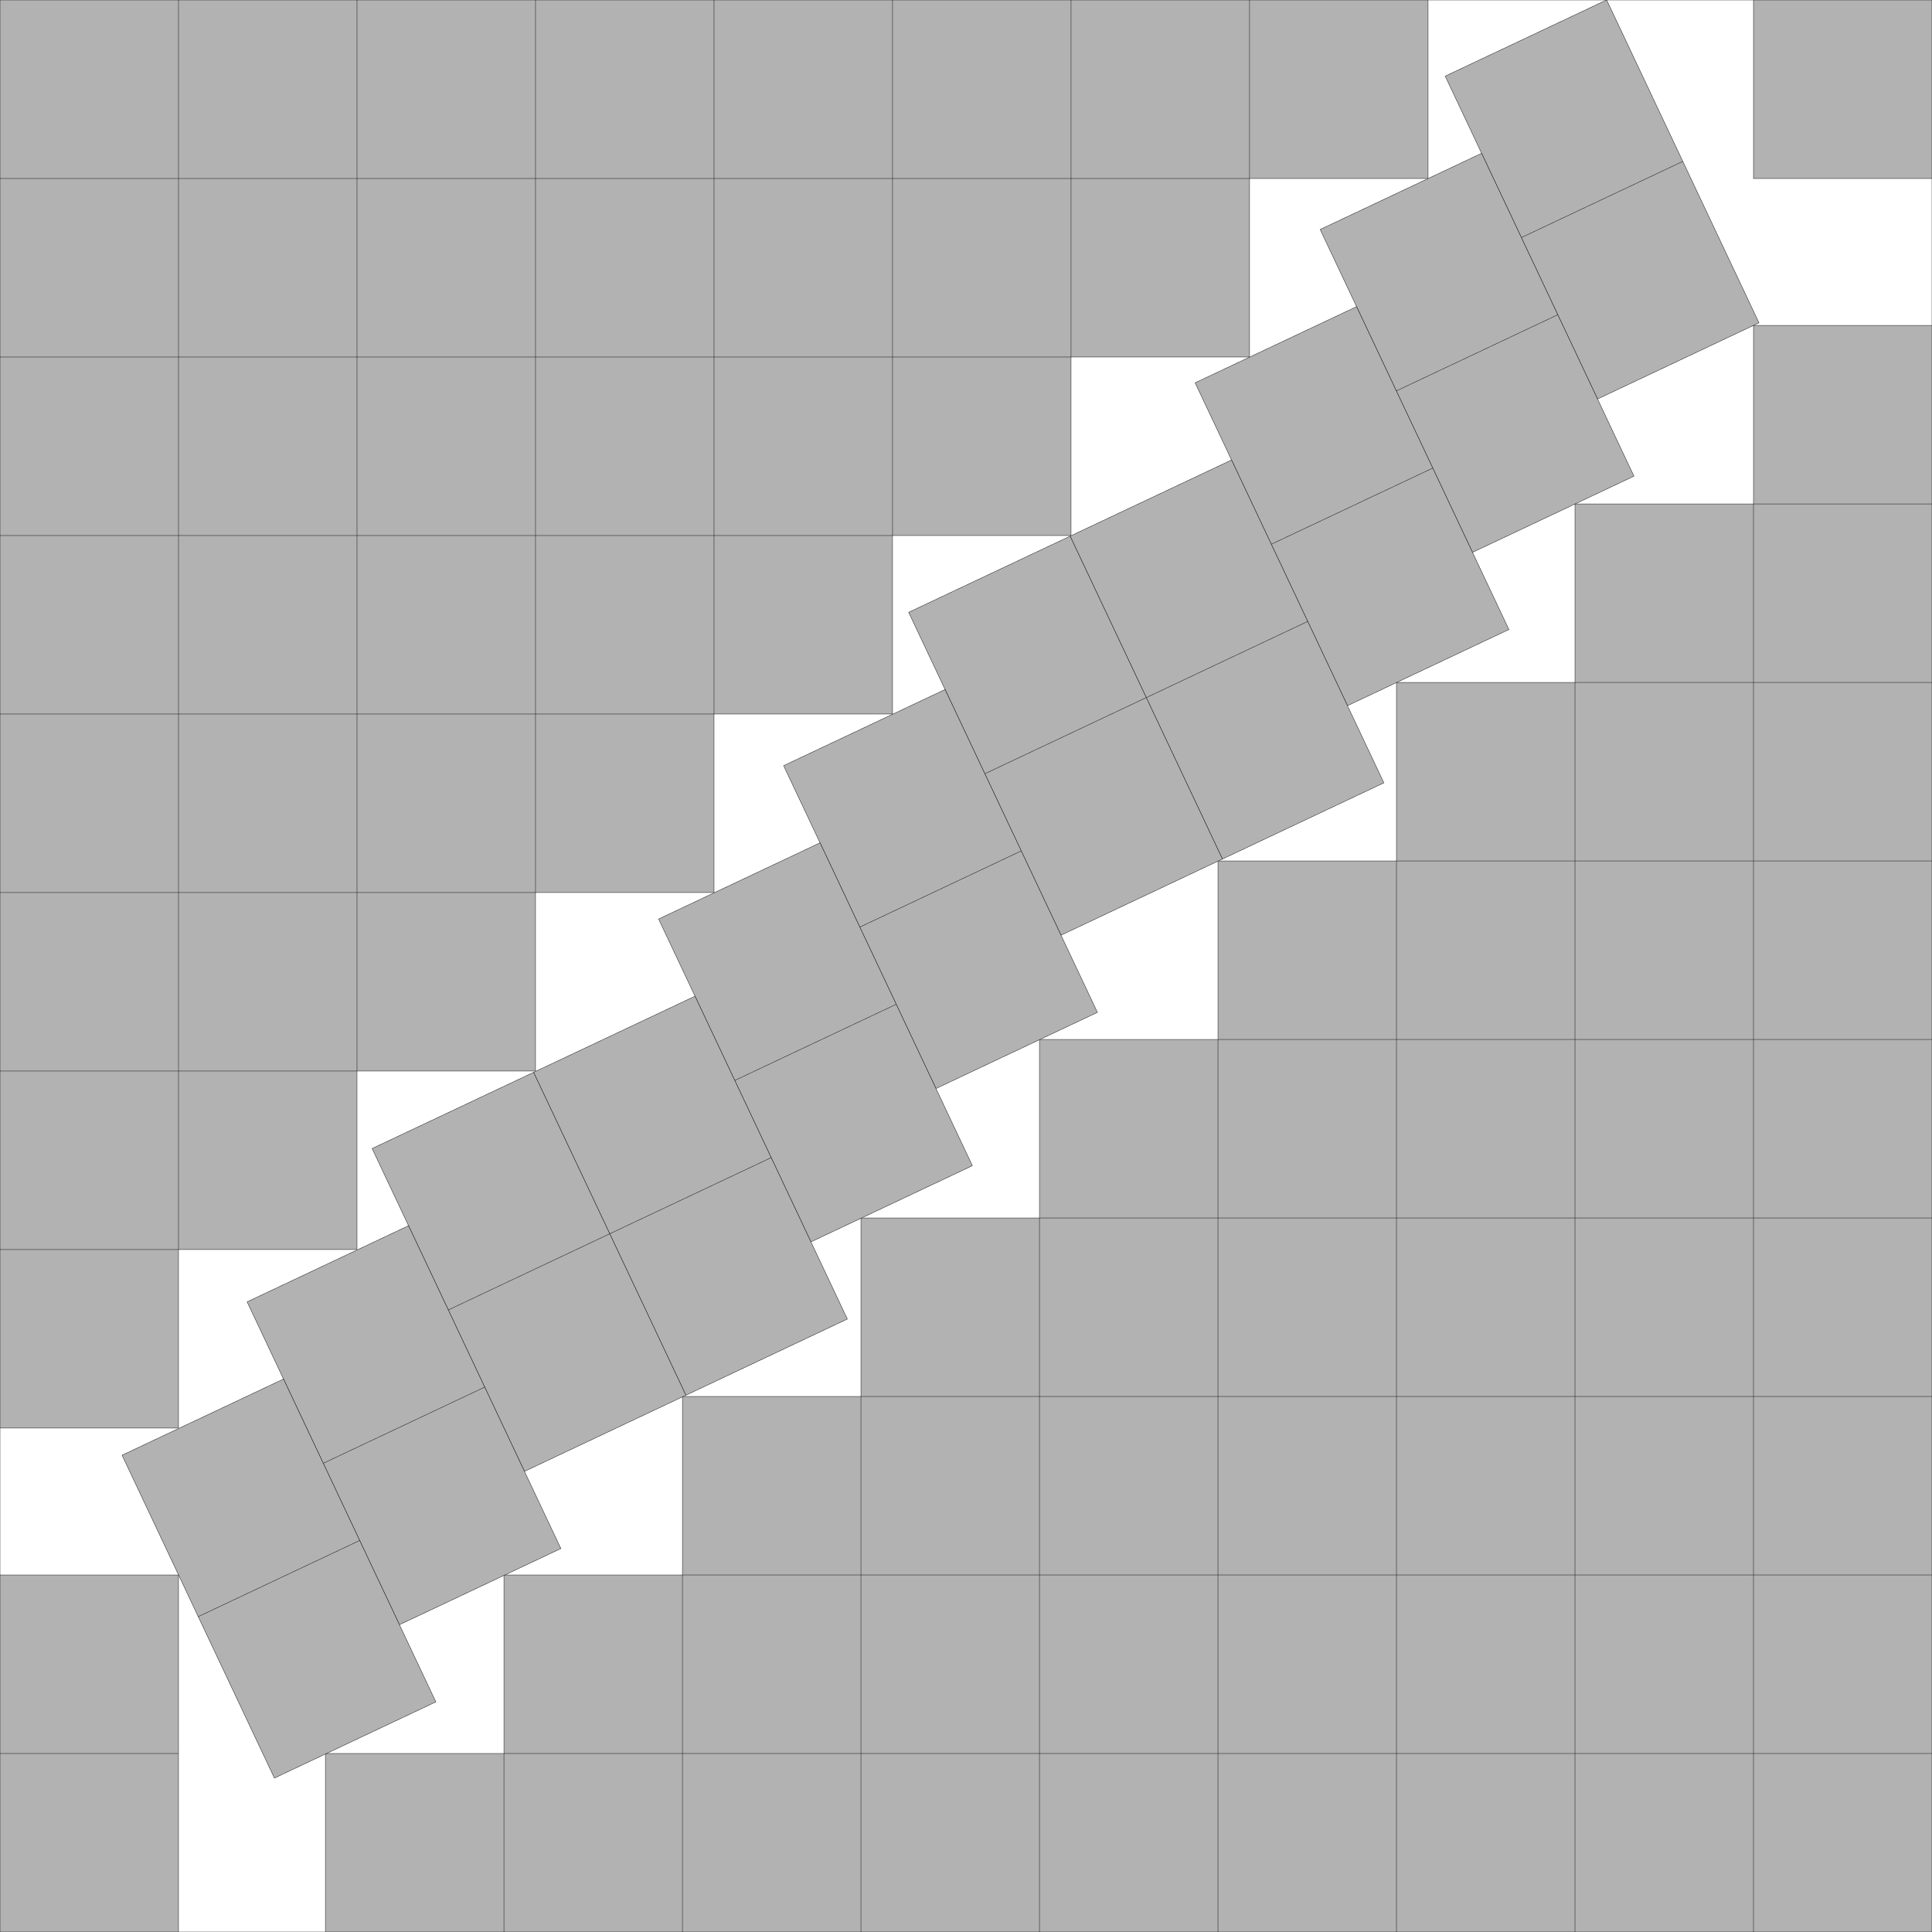 <?xml version="1.0" encoding="UTF-8"?>
<!--
    Found by David Ellsworth on November 16, 2024, based on the s(53) found by David W. Cantrell in September 2002.

    RootReduce[Solve[{RotationTransform[a][{s - 2, s - 8} - {8, 1}][[2]] == 2,
                      RotationTransform[a][{s - 1, s - 9} - {1, s - 2}][[1]] == 11 - r1},
                     {s, a}][[2]]]
    s = Root[-14857 + 714*# + 355*#^2 - 38*#^3 + #^4, 2]
    a = ArcTan[Root[57 - 42*# - 151*#^2 - 42*#^3 + 17*#^4, 3]]
-->
<!DOCTYPE svg PUBLIC "-//W3C//DTD SVG 1.1//EN" "http://www.w3.org/Graphics/SVG/1.1/DTD/svg11.dtd">
<svg xmlns="http://www.w3.org/2000/svg" xmlns:xlink="http://www.w3.org/1999/xlink" width="100%" height="100%" viewBox="0 0 10.823 10.823" style="fill:#B2B2B2; stroke:black; stroke-width:0.002" id="svg">
    <rect x="0" y="0" width="10.823" height="10.823" fill="#808080" stroke="none"/>
    <script xlink:href="svgDisp.js"/>
    <defs>
        <rect width="10.823" height="10.823" id="outer"/>
    </defs>
    <use xlink:href="#outer" style="fill:white; stroke:none"/>
    <path style="stroke:none" d="M0,0 H8 V1 H7 V2 H6 V3 H5 V4 H4 V5 H3 V6 H2 V7 H1 V8 H0"/>
    <path style=  "fill:none" d="M0,1 H8 V0
                                 M0,2 H7 V0
                                 M0,3 H6 V0
                                 M0,4 H5 V0
                                 M0,5 H4 V0
                                 M0,6 H3 V0
                                 M0,7 H2 V0
                                 M0,8 H1 V0"/>
    <g transform="translate(10.823 10.823) scale(-1 -1)">
        <path style="stroke:none" d="M0,0 H9 V1 H8 V2 H7 V3 H6 V4 H5 V5 H4 V6 H3 V7 H2 V8 H1 V9 H0"/>
        <path style=  "fill:none" d="M0,1 H9 V0
                                     M0,2 H8 V0
                                     M0,3 H7 V0
                                     M0,4 H6 V0
                                     M0,5 H5 V0
                                     M0,6 H4 V0
                                     M0,7 H3 V0
                                     M0,8 H2 V0
                                     M0,9 H1 V0"/>
    </g>
    <g transform="translate(10.823) scale(-1 1)">
        <rect style="stroke:none" width="1" height="1"/>
        <path style=  "fill:none" d="M1,0 V1 H0"/>
    </g>
    <g transform="translate(0 10.823) scale(1 -1)">
        <rect style="stroke:none" width="1" height="2"/>
        <path style=  "fill:none" d="M0,2 H1 V0
                                     M0,1 H1"/>
    </g>
    <g transform="translate(10.823 10.823) translate(-1 -9) rotate(-25.259) translate(.034) translate(-1 -2)">
        <g id="two">
            <rect width="1" height="2"/>
            <path style="fill:none" d="M0,1 L1,1"/>
        </g>
        <use xlink:href="#two" transform="translate(-1 .478)"/>
        <use xlink:href="#two" transform="translate(-1 .478)translate(-1 .478)"/>
        <use xlink:href="#two" transform="translate(-1 .478)translate(-1 .478)translate(-1 .478)"/>
        <use xlink:href="#two" transform="translate(-1 .478)translate(-1 .478)translate(-1 .478)translate(-1)"/>
        <use xlink:href="#two" transform="translate(-1 .478)translate(-1 .478)translate(-1 .478)translate(-1)translate(-1 .478)"/>
        <use xlink:href="#two" transform="translate(-1 .478)translate(-1 .478)translate(-1 .478)translate(-1)translate(-1 .478)translate(-1 .478)"/>
        <use xlink:href="#two" transform="translate(-1 .478)translate(-1 .478)translate(-1 .478)translate(-1)translate(-1 .478)translate(-1 .478)translate(-1 .478)"/>
        <use xlink:href="#two" transform="translate(-1 .478)translate(-1 .478)translate(-1 .478)translate(-1)translate(-1 .478)translate(-1 .478)translate(-1 .478)translate(-1)"/>
        <use xlink:href="#two" transform="translate(-1 .478)translate(-1 .478)translate(-1 .478)translate(-1)translate(-1 .478)translate(-1 .478)translate(-1 .478)translate(-1)translate(-1 .478)"/>
        <use xlink:href="#two" transform="translate(-1 .478)translate(-1 .478)translate(-1 .478)translate(-1)translate(-1 .478)translate(-1 .478)translate(-1 .478)translate(-1)translate(-1 .478)translate(-1 .478)"/>
    </g>
    <use xlink:href="#outer" style="fill:none"/>
</svg>
